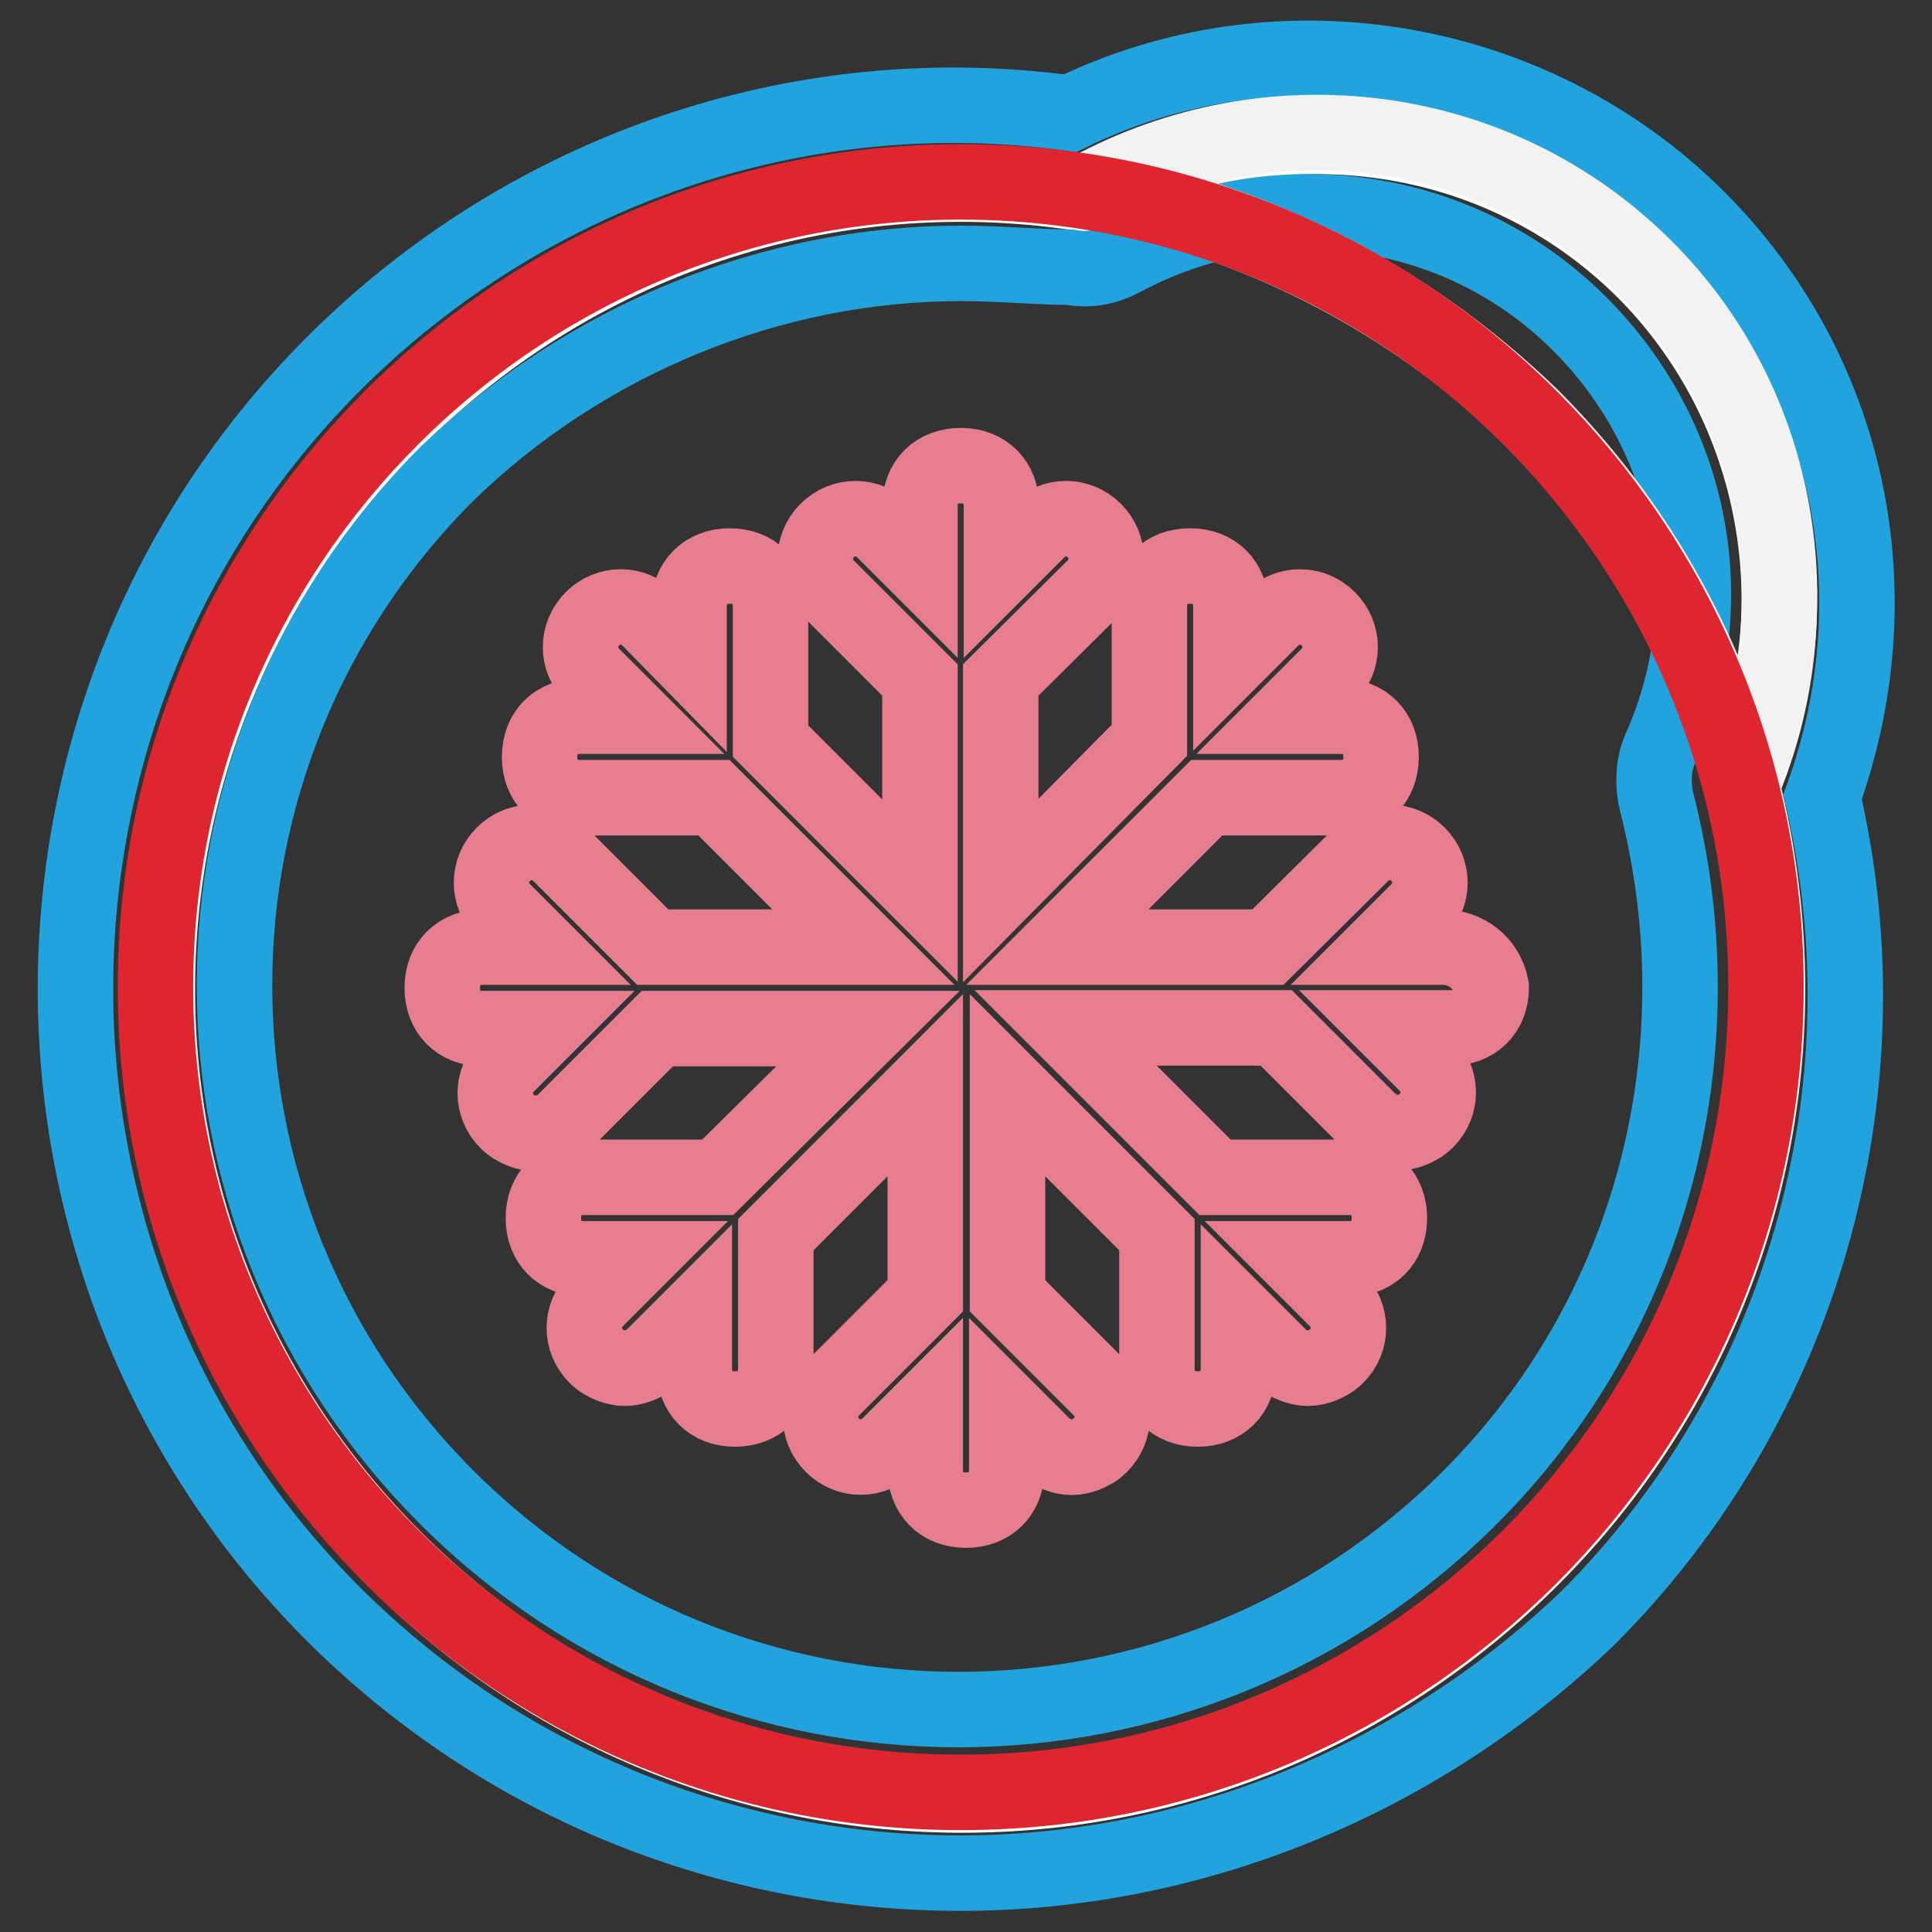 <?xml version="1.0" encoding="utf-8"?>
<!-- Svg Vector Icons : http://www.onlinewebfonts.com/icon -->
<!DOCTYPE svg PUBLIC "-//W3C//DTD SVG 1.1//EN" "http://www.w3.org/Graphics/SVG/1.1/DTD/svg11.dtd">
<svg version="1.1" xmlns="http://www.w3.org/2000/svg" xmlns:xlink="http://www.w3.org/1999/xlink" x="0px" y="0px" viewBox="0 0 256 256" enable-background="new 0 0 256 256" xml:space="preserve">
<rect x="0" y="0" width="256" height="256" fill="#333333" stroke="none"/>
<g> <path stroke-width="10" fill-opacity="0" stroke="#ffffff"  d="M217.9,35.9C198,16.1,168,12.9,144.4,25.8c-32.7-5.4-67,4.8-92.2,30c-41.8,41.8-41.8,108.8,0,150.7 c41.8,41.8,108.8,41.8,150.7,0c27.9-27.9,37-67,27.9-102.4C240.4,81.5,236.1,54.2,217.9,35.9L217.9,35.9z"/> <path stroke-width="10" fill-opacity="0" stroke="#22a3dd"  d="M127.3,248.2c-30,0-60-11.3-83.1-34.3c-45.6-45.6-45.6-120.1,0-165.7c25.7-25.7,61.7-38.1,97.6-33.2 c27.3-13.4,61.1-8,83.1,13.9c20.4,20.4,26.3,49.9,16.6,76.7c9.1,39.1-2.7,80.4-31.1,108.8C187.3,236.5,157.3,248.2,127.3,248.2z  M127.3,34.9c-25.2,0-49.9,10.2-68.1,27.9c-37.5,37.5-37.5,98.1,0,135.6c37.5,37.5,98.1,37.5,135.6,0c24.1-24.1,33.2-59,24.7-92.2 c-0.5-2.1-0.5-4.8,0.5-7c8.6-19.3,4.3-41.3-10.7-56.3c-16.1-16.1-40.7-19.3-60.6-8.6c-2.1,1.1-4.3,1.6-7,1.1 C137.5,35.4,132.6,34.9,127.3,34.9z"/> <path stroke-width="10" fill-opacity="0" stroke="#f1f2f1"  d="M202.9,55.2c13.9,13.9,23.1,30.6,27.9,48.3c9.6-22.5,5.4-49.9-12.9-68.1C198,15.6,168,12.4,144.4,25.2 C165.9,29,186.3,39.2,202.9,55.2L202.9,55.2z"/> <path stroke-width="10" fill-opacity="0" stroke="#de2630"  d="M20.6,130.8c0,58.9,47.8,106.7,106.7,106.7c58.9,0,106.7-47.8,106.7-106.7c0-58.9-47.8-106.7-106.7-106.7 C68.4,24.1,20.6,71.9,20.6,130.8L20.6,130.8z"/> <path stroke-width="10" fill-opacity="0" stroke="#e77e90"  d="M191.1,125.5h-8l4.8-4.8c2.1-2.1,2.1-5.4,0-7.5c-2.1-2.1-5.4-2.1-7.5,0L168,125.5h-27.9l19.8-19.8h17.7 c3.2,0,5.4-2.1,5.4-5.4c0-3.2-2.1-5.4-5.4-5.4h-7l5.4-5.4c2.1-2.1,2.1-5.4,0-7.5c-2.1-2.1-5.4-2.1-7.5,0l-5.4,5.4v-7 c0-3.2-2.1-5.4-5.4-5.4s-5.4,2.1-5.4,5.4v17.7L132.6,118V90.1L145,77.8c2.1-2.1,2.1-5.4,0-7.5c-2.1-2.1-5.4-2.1-7.5,0l-4.8,4.8v-8 c0-3.2-2.1-5.4-5.4-5.4c-3.2,0-5.4,2.1-5.4,5.4v8l-4.8-4.8c-2.1-2.1-5.4-2.1-7.5,0c-2.1,2.1-2.1,5.4,0,7.5l12.3,12.3V118 l-19.8-19.8V80.4c0-3.2-2.1-5.4-5.4-5.4c-3.2,0-5.4,2.1-5.4,5.4v7L86,82c-2.1-2.1-5.4-2.1-7.5,0c-2.1,2.1-2.1,5.4,0,7.5l5.4,5.4h-7 c-3.2,0-5.4,2.1-5.4,5.4c0,3.2,2.1,5.4,5.4,5.4h17.7l19.8,19.8H86.5l-12.3-12.3c-2.1-2.1-5.4-2.1-7.5,0c-2.1,2.1-2.1,5.4,0,7.5 l4.8,4.8H64c-3.2,0-5.4,2.1-5.4,5.4c0,3.2,2.1,5.4,5.4,5.4h8l-4.8,4.8c-2.1,2.1-2.1,5.4,0,7.5c1.1,1.1,2.7,1.6,3.8,1.6 c1.1,0,2.7-0.5,3.8-1.6l12.3-12.3h27.9L95.1,156H77.4c-3.2,0-5.4,2.1-5.4,5.4c0,3.2,2.1,5.4,5.4,5.4h7l-5.4,5.4 c-2.1,2.1-2.1,5.4,0,7.5c1.1,1.1,2.7,1.6,3.8,1.6c1.1,0,2.7-0.5,3.8-1.6l5.4-5.4v7c0,3.2,2.1,5.4,5.4,5.4c3.2,0,5.4-2.1,5.4-5.4 v-17.7l19.8-19.8v27.9l-12.3,12.3c-2.1,2.1-2.1,5.4,0,7.5c2.1,2.1,5.4,2.1,7.5,0l4.8-4.8v8c0,3.2,2.1,5.4,5.4,5.4 c3.2,0,5.4-2.1,5.4-5.4v-8l4.8,4.8c1.1,1.1,2.7,1.6,3.8,1.6c1.1,0,2.7-0.5,3.8-1.6c2.1-2.1,2.1-5.4,0-7.5l-12.3-12.3v-27.9 l19.8,19.8v17.7c0,3.2,2.1,5.4,5.4,5.4c3.2,0,5.4-2.1,5.4-5.4v-7l5.4,5.4c1.1,1.1,2.7,1.6,3.8,1.6c1.1,0,2.7-0.5,3.8-1.6 c2.1-2.1,2.1-5.4,0-7.5l-5.4-5.4h7c3.2,0,5.4-2.1,5.4-5.4c0-3.2-2.1-5.4-5.4-5.4h-17.7l-19.8-19.8h27.9l12.3,12.3 c1.1,1.1,2.7,1.6,3.8,1.6c1.1,0,2.7-0.5,3.8-1.6c2.1-2.1,2.1-5.4,0-7.5l-4.8-4.8h8c3.2,0,5.4-2.1,5.4-5.4 C197,127.6,194.3,125.5,191.1,125.5L191.1,125.5z"/></g>
</svg>